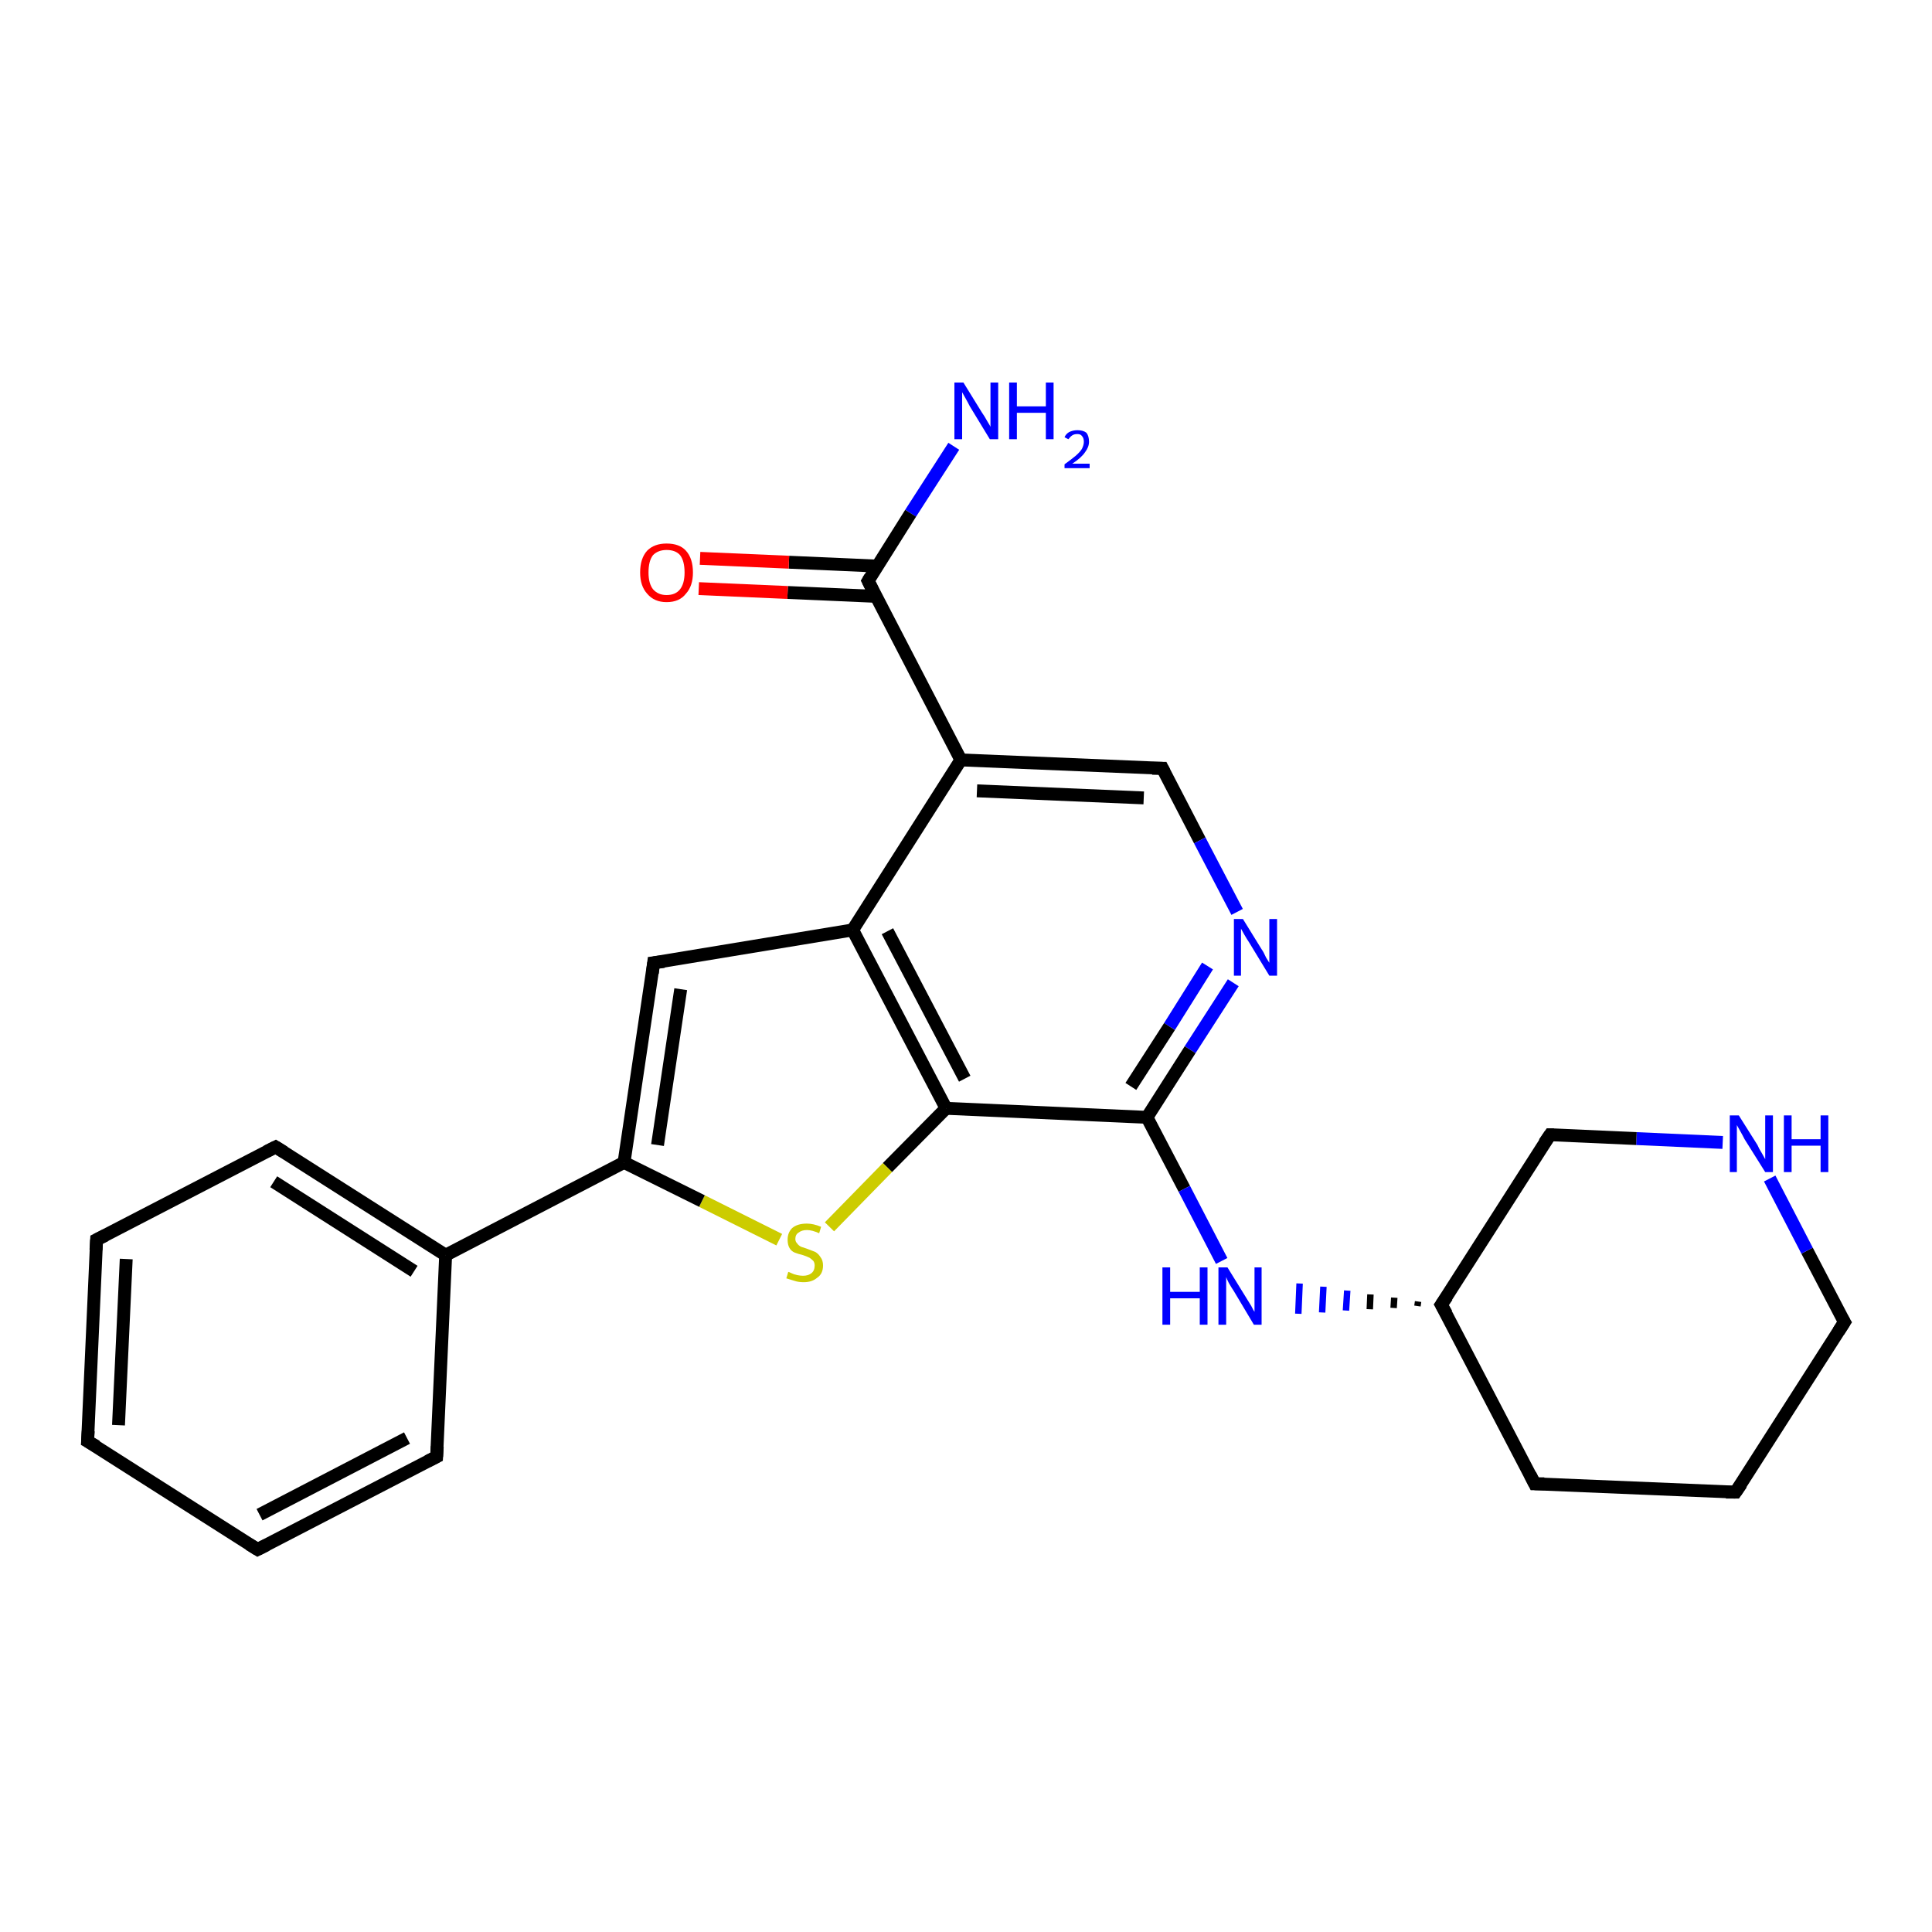 <?xml version='1.0' encoding='iso-8859-1'?>
<svg version='1.1' baseProfile='full'
              xmlns='http://www.w3.org/2000/svg'
                      xmlns:rdkit='http://www.rdkit.org/xml'
                      xmlns:xlink='http://www.w3.org/1999/xlink'
                  xml:space='preserve'
width='300px' height='300px' viewBox='0 0 300 300'>
<!-- END OF HEADER -->
<rect style='opacity:1.0;fill:#FFFFFF;stroke:none' width='300.0' height='300.0' x='0.0' y='0.0'> </rect>
<path class='bond-0 atom-0 atom-1' d='M 148.1,69.3 L 141.4,79.7' style='fill:none;fill-rule:evenodd;stroke:#0000FF;stroke-width:2.0px;stroke-linecap:butt;stroke-linejoin:miter;stroke-opacity:1' />
<path class='bond-0 atom-0 atom-1' d='M 141.4,79.7 L 134.8,90.2' style='fill:none;fill-rule:evenodd;stroke:#000000;stroke-width:2.0px;stroke-linecap:butt;stroke-linejoin:miter;stroke-opacity:1' />
<path class='bond-1 atom-1 atom-2' d='M 136.2,87.9 L 122.5,87.3' style='fill:none;fill-rule:evenodd;stroke:#000000;stroke-width:2.0px;stroke-linecap:butt;stroke-linejoin:miter;stroke-opacity:1' />
<path class='bond-1 atom-1 atom-2' d='M 122.5,87.3 L 108.7,86.7' style='fill:none;fill-rule:evenodd;stroke:#FF0000;stroke-width:2.0px;stroke-linecap:butt;stroke-linejoin:miter;stroke-opacity:1' />
<path class='bond-1 atom-1 atom-2' d='M 136.0,92.6 L 122.3,92.0' style='fill:none;fill-rule:evenodd;stroke:#000000;stroke-width:2.0px;stroke-linecap:butt;stroke-linejoin:miter;stroke-opacity:1' />
<path class='bond-1 atom-1 atom-2' d='M 122.3,92.0 L 108.5,91.4' style='fill:none;fill-rule:evenodd;stroke:#FF0000;stroke-width:2.0px;stroke-linecap:butt;stroke-linejoin:miter;stroke-opacity:1' />
<path class='bond-2 atom-1 atom-3' d='M 134.8,90.2 L 149.2,118.0' style='fill:none;fill-rule:evenodd;stroke:#000000;stroke-width:2.0px;stroke-linecap:butt;stroke-linejoin:miter;stroke-opacity:1' />
<path class='bond-3 atom-3 atom-4' d='M 149.2,118.0 L 180.5,119.3' style='fill:none;fill-rule:evenodd;stroke:#000000;stroke-width:2.0px;stroke-linecap:butt;stroke-linejoin:miter;stroke-opacity:1' />
<path class='bond-3 atom-3 atom-4' d='M 151.7,122.8 L 177.6,123.9' style='fill:none;fill-rule:evenodd;stroke:#000000;stroke-width:2.0px;stroke-linecap:butt;stroke-linejoin:miter;stroke-opacity:1' />
<path class='bond-4 atom-4 atom-5' d='M 180.5,119.3 L 186.3,130.5' style='fill:none;fill-rule:evenodd;stroke:#000000;stroke-width:2.0px;stroke-linecap:butt;stroke-linejoin:miter;stroke-opacity:1' />
<path class='bond-4 atom-4 atom-5' d='M 186.3,130.5 L 192.1,141.6' style='fill:none;fill-rule:evenodd;stroke:#0000FF;stroke-width:2.0px;stroke-linecap:butt;stroke-linejoin:miter;stroke-opacity:1' />
<path class='bond-5 atom-5 atom-6' d='M 191.5,152.6 L 184.8,163.0' style='fill:none;fill-rule:evenodd;stroke:#0000FF;stroke-width:2.0px;stroke-linecap:butt;stroke-linejoin:miter;stroke-opacity:1' />
<path class='bond-5 atom-5 atom-6' d='M 184.8,163.0 L 178.1,173.5' style='fill:none;fill-rule:evenodd;stroke:#000000;stroke-width:2.0px;stroke-linecap:butt;stroke-linejoin:miter;stroke-opacity:1' />
<path class='bond-5 atom-5 atom-6' d='M 187.5,150.0 L 181.6,159.4' style='fill:none;fill-rule:evenodd;stroke:#0000FF;stroke-width:2.0px;stroke-linecap:butt;stroke-linejoin:miter;stroke-opacity:1' />
<path class='bond-5 atom-5 atom-6' d='M 181.6,159.4 L 175.6,168.7' style='fill:none;fill-rule:evenodd;stroke:#000000;stroke-width:2.0px;stroke-linecap:butt;stroke-linejoin:miter;stroke-opacity:1' />
<path class='bond-6 atom-6 atom-7' d='M 178.1,173.5 L 183.9,184.6' style='fill:none;fill-rule:evenodd;stroke:#000000;stroke-width:2.0px;stroke-linecap:butt;stroke-linejoin:miter;stroke-opacity:1' />
<path class='bond-6 atom-6 atom-7' d='M 183.9,184.6 L 189.7,195.8' style='fill:none;fill-rule:evenodd;stroke:#0000FF;stroke-width:2.0px;stroke-linecap:butt;stroke-linejoin:miter;stroke-opacity:1' />
<path class='bond-7 atom-8 atom-7' d='M 220.2,202.1 L 220.1,202.8' style='fill:none;fill-rule:evenodd;stroke:#000000;stroke-width:1.0px;stroke-linecap:butt;stroke-linejoin:miter;stroke-opacity:1' />
<path class='bond-7 atom-8 atom-7' d='M 216.5,201.5 L 216.4,203.1' style='fill:none;fill-rule:evenodd;stroke:#000000;stroke-width:1.0px;stroke-linecap:butt;stroke-linejoin:miter;stroke-opacity:1' />
<path class='bond-7 atom-8 atom-7' d='M 212.8,201.0 L 212.7,203.3' style='fill:none;fill-rule:evenodd;stroke:#000000;stroke-width:1.0px;stroke-linecap:butt;stroke-linejoin:miter;stroke-opacity:1' />
<path class='bond-7 atom-8 atom-7' d='M 209.2,200.4 L 209.0,203.5' style='fill:none;fill-rule:evenodd;stroke:#0000FF;stroke-width:1.0px;stroke-linecap:butt;stroke-linejoin:miter;stroke-opacity:1' />
<path class='bond-7 atom-8 atom-7' d='M 205.5,199.8 L 205.3,203.8' style='fill:none;fill-rule:evenodd;stroke:#0000FF;stroke-width:1.0px;stroke-linecap:butt;stroke-linejoin:miter;stroke-opacity:1' />
<path class='bond-7 atom-8 atom-7' d='M 201.8,199.3 L 201.6,204.0' style='fill:none;fill-rule:evenodd;stroke:#0000FF;stroke-width:1.0px;stroke-linecap:butt;stroke-linejoin:miter;stroke-opacity:1' />
<path class='bond-8 atom-8 atom-9' d='M 223.8,202.6 L 238.3,230.4' style='fill:none;fill-rule:evenodd;stroke:#000000;stroke-width:2.0px;stroke-linecap:butt;stroke-linejoin:miter;stroke-opacity:1' />
<path class='bond-9 atom-9 atom-10' d='M 238.3,230.4 L 269.5,231.7' style='fill:none;fill-rule:evenodd;stroke:#000000;stroke-width:2.0px;stroke-linecap:butt;stroke-linejoin:miter;stroke-opacity:1' />
<path class='bond-10 atom-10 atom-11' d='M 269.5,231.7 L 286.4,205.3' style='fill:none;fill-rule:evenodd;stroke:#000000;stroke-width:2.0px;stroke-linecap:butt;stroke-linejoin:miter;stroke-opacity:1' />
<path class='bond-11 atom-11 atom-12' d='M 286.4,205.3 L 280.6,194.2' style='fill:none;fill-rule:evenodd;stroke:#000000;stroke-width:2.0px;stroke-linecap:butt;stroke-linejoin:miter;stroke-opacity:1' />
<path class='bond-11 atom-11 atom-12' d='M 280.6,194.2 L 274.8,183.0' style='fill:none;fill-rule:evenodd;stroke:#0000FF;stroke-width:2.0px;stroke-linecap:butt;stroke-linejoin:miter;stroke-opacity:1' />
<path class='bond-12 atom-12 atom-13' d='M 267.5,177.4 L 254.1,176.8' style='fill:none;fill-rule:evenodd;stroke:#0000FF;stroke-width:2.0px;stroke-linecap:butt;stroke-linejoin:miter;stroke-opacity:1' />
<path class='bond-12 atom-12 atom-13' d='M 254.1,176.8 L 240.7,176.2' style='fill:none;fill-rule:evenodd;stroke:#000000;stroke-width:2.0px;stroke-linecap:butt;stroke-linejoin:miter;stroke-opacity:1' />
<path class='bond-13 atom-6 atom-14' d='M 178.1,173.5 L 146.9,172.1' style='fill:none;fill-rule:evenodd;stroke:#000000;stroke-width:2.0px;stroke-linecap:butt;stroke-linejoin:miter;stroke-opacity:1' />
<path class='bond-14 atom-14 atom-15' d='M 146.9,172.1 L 137.8,181.3' style='fill:none;fill-rule:evenodd;stroke:#000000;stroke-width:2.0px;stroke-linecap:butt;stroke-linejoin:miter;stroke-opacity:1' />
<path class='bond-14 atom-14 atom-15' d='M 137.8,181.3 L 128.8,190.5' style='fill:none;fill-rule:evenodd;stroke:#CCCC00;stroke-width:2.0px;stroke-linecap:butt;stroke-linejoin:miter;stroke-opacity:1' />
<path class='bond-15 atom-15 atom-16' d='M 121.0,192.5 L 109.0,186.5' style='fill:none;fill-rule:evenodd;stroke:#CCCC00;stroke-width:2.0px;stroke-linecap:butt;stroke-linejoin:miter;stroke-opacity:1' />
<path class='bond-15 atom-15 atom-16' d='M 109.0,186.5 L 96.9,180.5' style='fill:none;fill-rule:evenodd;stroke:#000000;stroke-width:2.0px;stroke-linecap:butt;stroke-linejoin:miter;stroke-opacity:1' />
<path class='bond-16 atom-16 atom-17' d='M 96.9,180.5 L 101.5,149.5' style='fill:none;fill-rule:evenodd;stroke:#000000;stroke-width:2.0px;stroke-linecap:butt;stroke-linejoin:miter;stroke-opacity:1' />
<path class='bond-16 atom-16 atom-17' d='M 102.1,177.8 L 105.7,153.6' style='fill:none;fill-rule:evenodd;stroke:#000000;stroke-width:2.0px;stroke-linecap:butt;stroke-linejoin:miter;stroke-opacity:1' />
<path class='bond-17 atom-17 atom-18' d='M 101.5,149.5 L 132.4,144.4' style='fill:none;fill-rule:evenodd;stroke:#000000;stroke-width:2.0px;stroke-linecap:butt;stroke-linejoin:miter;stroke-opacity:1' />
<path class='bond-18 atom-16 atom-19' d='M 96.9,180.5 L 69.2,194.9' style='fill:none;fill-rule:evenodd;stroke:#000000;stroke-width:2.0px;stroke-linecap:butt;stroke-linejoin:miter;stroke-opacity:1' />
<path class='bond-19 atom-19 atom-20' d='M 69.2,194.9 L 42.8,178.1' style='fill:none;fill-rule:evenodd;stroke:#000000;stroke-width:2.0px;stroke-linecap:butt;stroke-linejoin:miter;stroke-opacity:1' />
<path class='bond-19 atom-19 atom-20' d='M 64.3,197.4 L 42.5,183.5' style='fill:none;fill-rule:evenodd;stroke:#000000;stroke-width:2.0px;stroke-linecap:butt;stroke-linejoin:miter;stroke-opacity:1' />
<path class='bond-20 atom-20 atom-21' d='M 42.8,178.1 L 15.0,192.5' style='fill:none;fill-rule:evenodd;stroke:#000000;stroke-width:2.0px;stroke-linecap:butt;stroke-linejoin:miter;stroke-opacity:1' />
<path class='bond-21 atom-21 atom-22' d='M 15.0,192.5 L 13.6,223.8' style='fill:none;fill-rule:evenodd;stroke:#000000;stroke-width:2.0px;stroke-linecap:butt;stroke-linejoin:miter;stroke-opacity:1' />
<path class='bond-21 atom-21 atom-22' d='M 19.6,195.5 L 18.4,221.3' style='fill:none;fill-rule:evenodd;stroke:#000000;stroke-width:2.0px;stroke-linecap:butt;stroke-linejoin:miter;stroke-opacity:1' />
<path class='bond-22 atom-22 atom-23' d='M 13.6,223.8 L 40.0,240.6' style='fill:none;fill-rule:evenodd;stroke:#000000;stroke-width:2.0px;stroke-linecap:butt;stroke-linejoin:miter;stroke-opacity:1' />
<path class='bond-23 atom-23 atom-24' d='M 40.0,240.6 L 67.8,226.2' style='fill:none;fill-rule:evenodd;stroke:#000000;stroke-width:2.0px;stroke-linecap:butt;stroke-linejoin:miter;stroke-opacity:1' />
<path class='bond-23 atom-23 atom-24' d='M 40.3,235.2 L 63.2,223.3' style='fill:none;fill-rule:evenodd;stroke:#000000;stroke-width:2.0px;stroke-linecap:butt;stroke-linejoin:miter;stroke-opacity:1' />
<path class='bond-24 atom-18 atom-3' d='M 132.4,144.4 L 149.2,118.0' style='fill:none;fill-rule:evenodd;stroke:#000000;stroke-width:2.0px;stroke-linecap:butt;stroke-linejoin:miter;stroke-opacity:1' />
<path class='bond-25 atom-24 atom-19' d='M 67.8,226.2 L 69.2,194.9' style='fill:none;fill-rule:evenodd;stroke:#000000;stroke-width:2.0px;stroke-linecap:butt;stroke-linejoin:miter;stroke-opacity:1' />
<path class='bond-26 atom-13 atom-8' d='M 240.7,176.2 L 223.8,202.6' style='fill:none;fill-rule:evenodd;stroke:#000000;stroke-width:2.0px;stroke-linecap:butt;stroke-linejoin:miter;stroke-opacity:1' />
<path class='bond-27 atom-18 atom-14' d='M 132.4,144.4 L 146.9,172.1' style='fill:none;fill-rule:evenodd;stroke:#000000;stroke-width:2.0px;stroke-linecap:butt;stroke-linejoin:miter;stroke-opacity:1' />
<path class='bond-27 atom-18 atom-14' d='M 137.8,144.6 L 149.8,167.5' style='fill:none;fill-rule:evenodd;stroke:#000000;stroke-width:2.0px;stroke-linecap:butt;stroke-linejoin:miter;stroke-opacity:1' />
<path d='M 135.1,89.7 L 134.8,90.2 L 135.5,91.6' style='fill:none;stroke:#000000;stroke-width:2.0px;stroke-linecap:butt;stroke-linejoin:miter;stroke-opacity:1;' />
<path d='M 178.9,119.3 L 180.5,119.3 L 180.8,119.9' style='fill:none;stroke:#000000;stroke-width:2.0px;stroke-linecap:butt;stroke-linejoin:miter;stroke-opacity:1;' />
<path d='M 224.6,204.0 L 223.8,202.6 L 224.7,201.3' style='fill:none;stroke:#000000;stroke-width:2.0px;stroke-linecap:butt;stroke-linejoin:miter;stroke-opacity:1;' />
<path d='M 237.6,229.0 L 238.3,230.4 L 239.8,230.4' style='fill:none;stroke:#000000;stroke-width:2.0px;stroke-linecap:butt;stroke-linejoin:miter;stroke-opacity:1;' />
<path d='M 268.0,231.7 L 269.5,231.7 L 270.4,230.4' style='fill:none;stroke:#000000;stroke-width:2.0px;stroke-linecap:butt;stroke-linejoin:miter;stroke-opacity:1;' />
<path d='M 285.5,206.7 L 286.4,205.3 L 286.1,204.8' style='fill:none;stroke:#000000;stroke-width:2.0px;stroke-linecap:butt;stroke-linejoin:miter;stroke-opacity:1;' />
<path d='M 241.3,176.2 L 240.7,176.2 L 239.8,177.5' style='fill:none;stroke:#000000;stroke-width:2.0px;stroke-linecap:butt;stroke-linejoin:miter;stroke-opacity:1;' />
<path d='M 101.3,151.1 L 101.5,149.5 L 103.1,149.3' style='fill:none;stroke:#000000;stroke-width:2.0px;stroke-linecap:butt;stroke-linejoin:miter;stroke-opacity:1;' />
<path d='M 44.1,178.9 L 42.8,178.1 L 41.4,178.8' style='fill:none;stroke:#000000;stroke-width:2.0px;stroke-linecap:butt;stroke-linejoin:miter;stroke-opacity:1;' />
<path d='M 16.4,191.8 L 15.0,192.5 L 14.9,194.1' style='fill:none;stroke:#000000;stroke-width:2.0px;stroke-linecap:butt;stroke-linejoin:miter;stroke-opacity:1;' />
<path d='M 13.7,222.2 L 13.6,223.8 L 15.0,224.6' style='fill:none;stroke:#000000;stroke-width:2.0px;stroke-linecap:butt;stroke-linejoin:miter;stroke-opacity:1;' />
<path d='M 38.7,239.8 L 40.0,240.6 L 41.4,239.9' style='fill:none;stroke:#000000;stroke-width:2.0px;stroke-linecap:butt;stroke-linejoin:miter;stroke-opacity:1;' />
<path d='M 66.4,226.9 L 67.8,226.2 L 67.9,224.6' style='fill:none;stroke:#000000;stroke-width:2.0px;stroke-linecap:butt;stroke-linejoin:miter;stroke-opacity:1;' />
<path class='atom-0' d='M 149.6 59.4
L 152.5 64.1
Q 152.8 64.5, 153.3 65.4
Q 153.8 66.2, 153.8 66.3
L 153.8 59.4
L 155.0 59.4
L 155.0 68.2
L 153.7 68.2
L 150.6 63.1
Q 150.3 62.5, 149.9 61.8
Q 149.5 61.1, 149.4 60.9
L 149.4 68.2
L 148.2 68.2
L 148.2 59.4
L 149.6 59.4
' fill='#0000FF'/>
<path class='atom-0' d='M 156.7 59.4
L 157.9 59.4
L 157.9 63.1
L 162.4 63.1
L 162.4 59.4
L 163.6 59.4
L 163.6 68.2
L 162.4 68.2
L 162.4 64.1
L 157.9 64.1
L 157.9 68.2
L 156.7 68.2
L 156.7 59.4
' fill='#0000FF'/>
<path class='atom-0' d='M 165.3 67.9
Q 165.5 67.4, 166.0 67.1
Q 166.6 66.8, 167.3 66.8
Q 168.2 66.8, 168.7 67.2
Q 169.1 67.7, 169.1 68.6
Q 169.1 69.4, 168.5 70.2
Q 167.9 71.1, 166.5 72.0
L 169.2 72.0
L 169.2 72.7
L 165.3 72.7
L 165.3 72.1
Q 166.4 71.3, 167.0 70.8
Q 167.7 70.2, 168.0 69.7
Q 168.3 69.1, 168.3 68.6
Q 168.3 68.0, 168.0 67.7
Q 167.8 67.4, 167.3 67.4
Q 166.8 67.4, 166.5 67.6
Q 166.2 67.8, 165.9 68.2
L 165.3 67.9
' fill='#0000FF'/>
<path class='atom-2' d='M 99.4 88.9
Q 99.4 86.7, 100.5 85.5
Q 101.6 84.4, 103.5 84.4
Q 105.5 84.4, 106.5 85.5
Q 107.6 86.7, 107.6 88.9
Q 107.6 91.0, 106.5 92.2
Q 105.5 93.5, 103.5 93.5
Q 101.6 93.5, 100.5 92.2
Q 99.4 91.0, 99.4 88.9
M 103.5 92.4
Q 104.9 92.4, 105.6 91.5
Q 106.3 90.6, 106.3 88.9
Q 106.3 87.1, 105.6 86.2
Q 104.9 85.4, 103.5 85.4
Q 102.2 85.4, 101.4 86.2
Q 100.7 87.1, 100.7 88.9
Q 100.7 90.6, 101.4 91.5
Q 102.2 92.4, 103.5 92.4
' fill='#FF0000'/>
<path class='atom-5' d='M 193.0 142.7
L 195.9 147.4
Q 196.2 147.8, 196.6 148.7
Q 197.1 149.5, 197.1 149.5
L 197.1 142.7
L 198.3 142.7
L 198.3 151.5
L 197.1 151.5
L 194.0 146.4
Q 193.6 145.8, 193.2 145.1
Q 192.8 144.4, 192.7 144.2
L 192.7 151.5
L 191.6 151.5
L 191.6 142.7
L 193.0 142.7
' fill='#0000FF'/>
<path class='atom-7' d='M 180.5 196.8
L 181.7 196.8
L 181.7 200.6
L 186.3 200.6
L 186.3 196.8
L 187.5 196.8
L 187.5 205.7
L 186.3 205.7
L 186.3 201.6
L 181.7 201.6
L 181.7 205.7
L 180.5 205.7
L 180.5 196.8
' fill='#0000FF'/>
<path class='atom-7' d='M 190.6 196.8
L 193.5 201.5
Q 193.8 202.0, 194.3 202.8
Q 194.7 203.6, 194.8 203.7
L 194.8 196.8
L 195.9 196.8
L 195.9 205.7
L 194.7 205.7
L 191.6 200.5
Q 191.2 199.9, 190.8 199.2
Q 190.5 198.6, 190.4 198.3
L 190.4 205.7
L 189.2 205.7
L 189.2 196.8
L 190.6 196.8
' fill='#0000FF'/>
<path class='atom-12' d='M 270.0 173.2
L 272.9 177.8
Q 273.1 178.3, 273.6 179.1
Q 274.1 180.0, 274.1 180.0
L 274.1 173.2
L 275.3 173.2
L 275.3 182.0
L 274.1 182.0
L 270.9 176.9
Q 270.6 176.3, 270.2 175.6
Q 269.8 174.9, 269.7 174.7
L 269.7 182.0
L 268.6 182.0
L 268.6 173.2
L 270.0 173.2
' fill='#0000FF'/>
<path class='atom-12' d='M 277.0 173.2
L 278.2 173.2
L 278.2 176.9
L 282.7 176.9
L 282.7 173.2
L 283.9 173.2
L 283.9 182.0
L 282.7 182.0
L 282.7 177.9
L 278.2 177.9
L 278.2 182.0
L 277.0 182.0
L 277.0 173.2
' fill='#0000FF'/>
<path class='atom-15' d='M 122.4 197.5
Q 122.5 197.5, 122.9 197.7
Q 123.3 197.9, 123.8 198.0
Q 124.3 198.1, 124.7 198.1
Q 125.5 198.1, 126.0 197.7
Q 126.5 197.3, 126.5 196.5
Q 126.5 196.1, 126.3 195.8
Q 126.0 195.5, 125.7 195.3
Q 125.3 195.1, 124.7 194.9
Q 123.9 194.7, 123.4 194.5
Q 122.9 194.3, 122.6 193.8
Q 122.3 193.3, 122.3 192.5
Q 122.3 191.4, 123.0 190.7
Q 123.8 190.0, 125.3 190.0
Q 126.3 190.0, 127.5 190.5
L 127.2 191.5
Q 126.1 191.0, 125.3 191.0
Q 124.5 191.0, 124.0 191.4
Q 123.5 191.7, 123.5 192.4
Q 123.5 192.8, 123.8 193.1
Q 124.0 193.4, 124.4 193.6
Q 124.7 193.7, 125.3 193.9
Q 126.1 194.2, 126.6 194.4
Q 127.1 194.7, 127.4 195.2
Q 127.8 195.7, 127.8 196.5
Q 127.8 197.8, 126.9 198.4
Q 126.1 199.1, 124.8 199.1
Q 124.0 199.1, 123.4 198.9
Q 122.8 198.7, 122.1 198.5
L 122.4 197.5
' fill='#CCCC00'/>
</svg>
